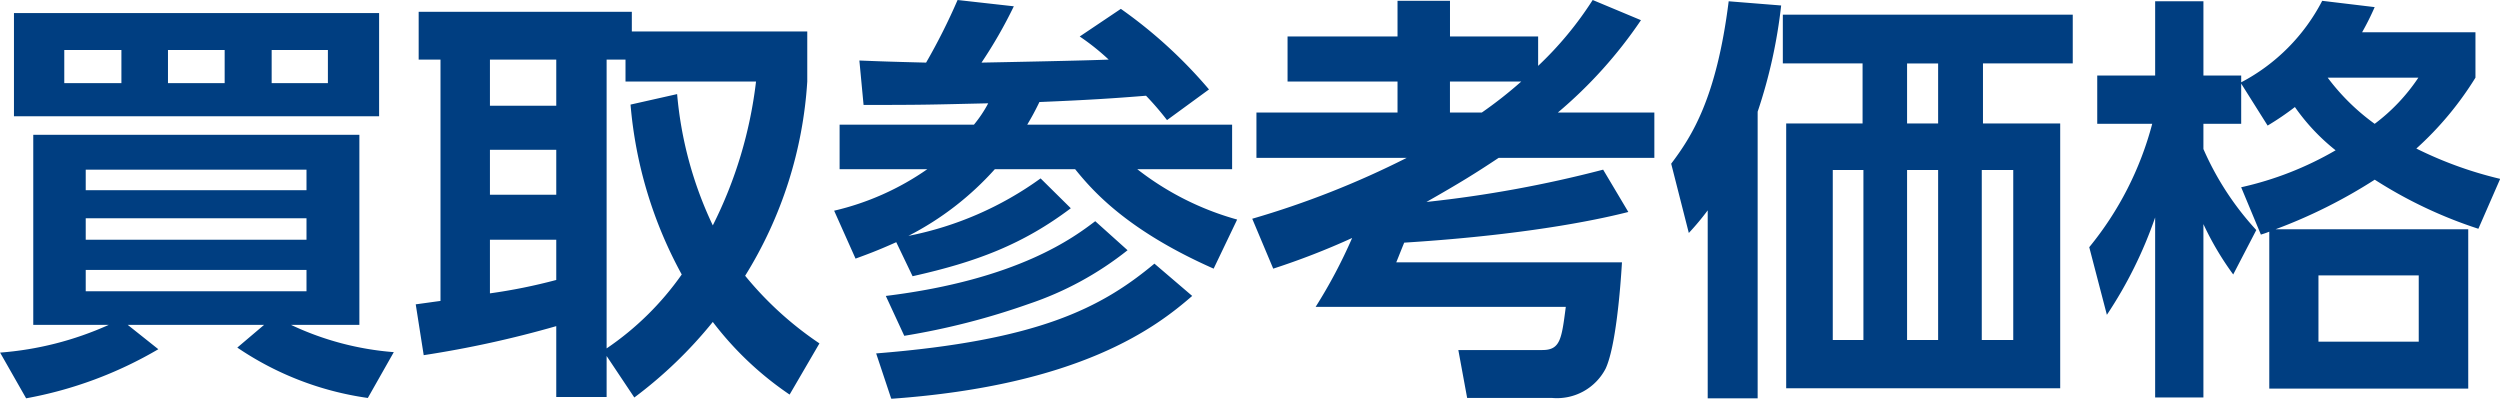 <svg xmlns="http://www.w3.org/2000/svg" width="214.406" height="34.19" viewBox="0 0 214.406 34.19">
  <defs>
    <style>
      .cls-1 {
        fill: #003e81;
        fill-rule: evenodd;
      }
    </style>
  </defs>
  <path id="reference-heading.svg" class="cls-1" d="M826.867,9125.23a25.132,25.132,0,0,1-8.819-2.34h5.867v-16.3H795.947v16.3h6.479a27.76,27.76,0,0,1-9.323,2.38l2.232,3.92a34.615,34.615,0,0,0,11.338-4.21l-2.627-2.09h11.7l-2.3,1.95a26.459,26.459,0,0,0,11.194,4.32Zm-26.421-11.48H819.38v1.84H800.446v-1.84Zm0-4.17H819.38v1.76H800.446v-1.76Zm18.934,8.6v1.83H800.446v-1.83H819.38Zm-25.089-22.03V9105h31.316v-8.85H794.291Zm18.07,3.17v2.84H807.5v-2.84h4.86Zm-8.855,0v2.84h-4.9v-2.84h4.9Zm17.709,0v2.84h-4.823v-2.84h4.823Zm42.156,25.16a29.282,29.282,0,0,1-6.372-5.8,35.734,35.734,0,0,0,5.328-16.66v-4.29H847.281v-1.69H829v4.1h1.872v20.7c-0.324.04-1.8,0.25-2.124,0.29l0.684,4.36A90.654,90.654,0,0,0,840.8,9123v6.08h4.319v-3.52l2.376,3.56a37.38,37.38,0,0,0,6.731-6.48,27.89,27.89,0,0,0,6.587,6.23Zm-16.2-20.48a36.638,36.638,0,0,0,4.391,14.57,25.026,25.026,0,0,1-6.443,6.34v-24.77h1.62v1.88h11.194a36.982,36.982,0,0,1-3.707,12.34,32.767,32.767,0,0,1-3.06-11.26Zm-6.371,3.88v3.85h-5.688v-3.85H840.8Zm0,11.16a47.4,47.4,0,0,1-5.688,1.15v-4.6H840.8v3.45Zm0-18.9v3.96h-5.688v-3.96H840.8Zm24.3,5.58v3.82h7.523a23.118,23.118,0,0,1-7.991,3.56l1.836,4.11c0.972-.36,1.8-0.65,3.491-1.41l1.4,2.92c5.508-1.23,9.467-2.74,13.57-5.83l-2.591-2.56a28.846,28.846,0,0,1-11.339,4.93,25.636,25.636,0,0,0,7.415-5.72H885.3c1.512,1.87,4.464,5.25,11.879,8.53l2.016-4.21a24.634,24.634,0,0,1-8.567-4.32h8.135v-3.82H881.193c0.252-.43.54-0.9,1.044-1.94,4.355-.18,6.407-0.32,9.143-0.54a25.125,25.125,0,0,1,1.8,2.09l3.6-2.63a40.415,40.415,0,0,0-7.559-6.91l-3.528,2.37a20,20,0,0,1,2.484,1.98c-1.692.08-8.855,0.22-10.907,0.26a39.5,39.5,0,0,0,2.772-4.83l-4.823-.54a52.783,52.783,0,0,1-2.7,5.37c-3.2-.08-3.959-0.11-5.723-0.18l0.36,3.81c5.471,0,5.759-.03,10.69-0.14a10.808,10.808,0,0,1-1.223,1.83H865.1Zm27,11.92c-4.572,3.81-9.971,6.59-23.865,7.7l1.295,3.89c16.234-1.15,22.75-6.16,25.809-8.82Zm-5.076-3.64c-1.763,1.33-6.551,5.01-17.961,6.41l1.583,3.42a61.769,61.769,0,0,0,10.691-2.74,27.746,27.746,0,0,0,8.459-4.6Zm25.814,3.53c0.036-.07.36-0.9,0.683-1.69,11.483-.72,17.638-2.23,19.222-2.63l-2.16-3.63a102.976,102.976,0,0,1-15.154,2.77c2.916-1.66,4.14-2.42,6.191-3.78h13.355v-3.89H926.7a38.616,38.616,0,0,0,7.127-7.92l-4.14-1.73a29.854,29.854,0,0,1-4.679,5.65v-2.52h-7.559v-3.06h-4.5v3.06h-9.431v3.86h9.431v2.66h-12.1v3.89h12.886a76.768,76.768,0,0,1-13.246,5.22l1.8,4.28a63.391,63.391,0,0,0,6.767-2.63,43.5,43.5,0,0,1-3.132,5.91H927.38c-0.36,2.77-.468,3.7-2.016,3.7h-7.2l0.756,4.11h7.307a4.7,4.7,0,0,0,4.571-2.52c0.864-1.87,1.26-6.77,1.4-9.11H912.838Zm4.607-12.85v-2.66h6.119a36.648,36.648,0,0,1-3.383,2.66h-2.736Zm53.422-8.39H945.994v4.18h6.839v5.15h-6.551v22.71h23.5v-22.71h-6.623v-5.15h7.7v-4.18Zm-11.555,9.33h-2.663v-5.15h2.663v5.15Zm0,18.57h-2.663v-14.58h2.663v14.58Zm-6.407,0h-2.628v-14.58h2.628v14.58Zm12.85,0h-2.7v-14.58h2.7v14.58Zm-21.921-19.58a43.628,43.628,0,0,0,2.016-9.11l-4.5-.36c-1.043,8.32-3.167,11.59-4.931,13.93l1.512,5.94a22.266,22.266,0,0,0,1.62-1.94v16.12h4.283v-24.58Zm51.838-6.81a22.775,22.775,0,0,0,1.08-2.16l-4.5-.54a16.418,16.418,0,0,1-6.947,6.99v-0.58h-3.24v-6.37h-4.14v6.37h-4.967v4.14h4.715a27.885,27.885,0,0,1-5.4,10.58l1.512,5.8a36.52,36.52,0,0,0,4.139-8.35v15.44h4.14v-14.87a25.594,25.594,0,0,0,2.556,4.32l1.979-3.81a25,25,0,0,1-4.535-6.95v-2.16h3.24v-3.45l2.267,3.6a24.008,24.008,0,0,0,2.34-1.59,17.542,17.542,0,0,0,3.491,3.71,28.36,28.36,0,0,1-8.1,3.17l1.691,4.06c0.324-.1.432-0.14,0.72-0.25v13.46h17.063v-13.67H988.257a44.312,44.312,0,0,0,8.5-4.25,38.363,38.363,0,0,0,8.888,4.21l1.87-4.28a33.437,33.437,0,0,1-7.19-2.6,27.914,27.914,0,0,0,5.07-6.08v-3.89h-9.718Zm4.828,3.89a16.087,16.087,0,0,1-3.748,3.96,18.641,18.641,0,0,1-4.031-3.96h7.779Zm0.03,22.64h-8.6v-5.68h8.6v5.68Z" transform="translate(-793.094 -9095.03)"/>
</svg>
